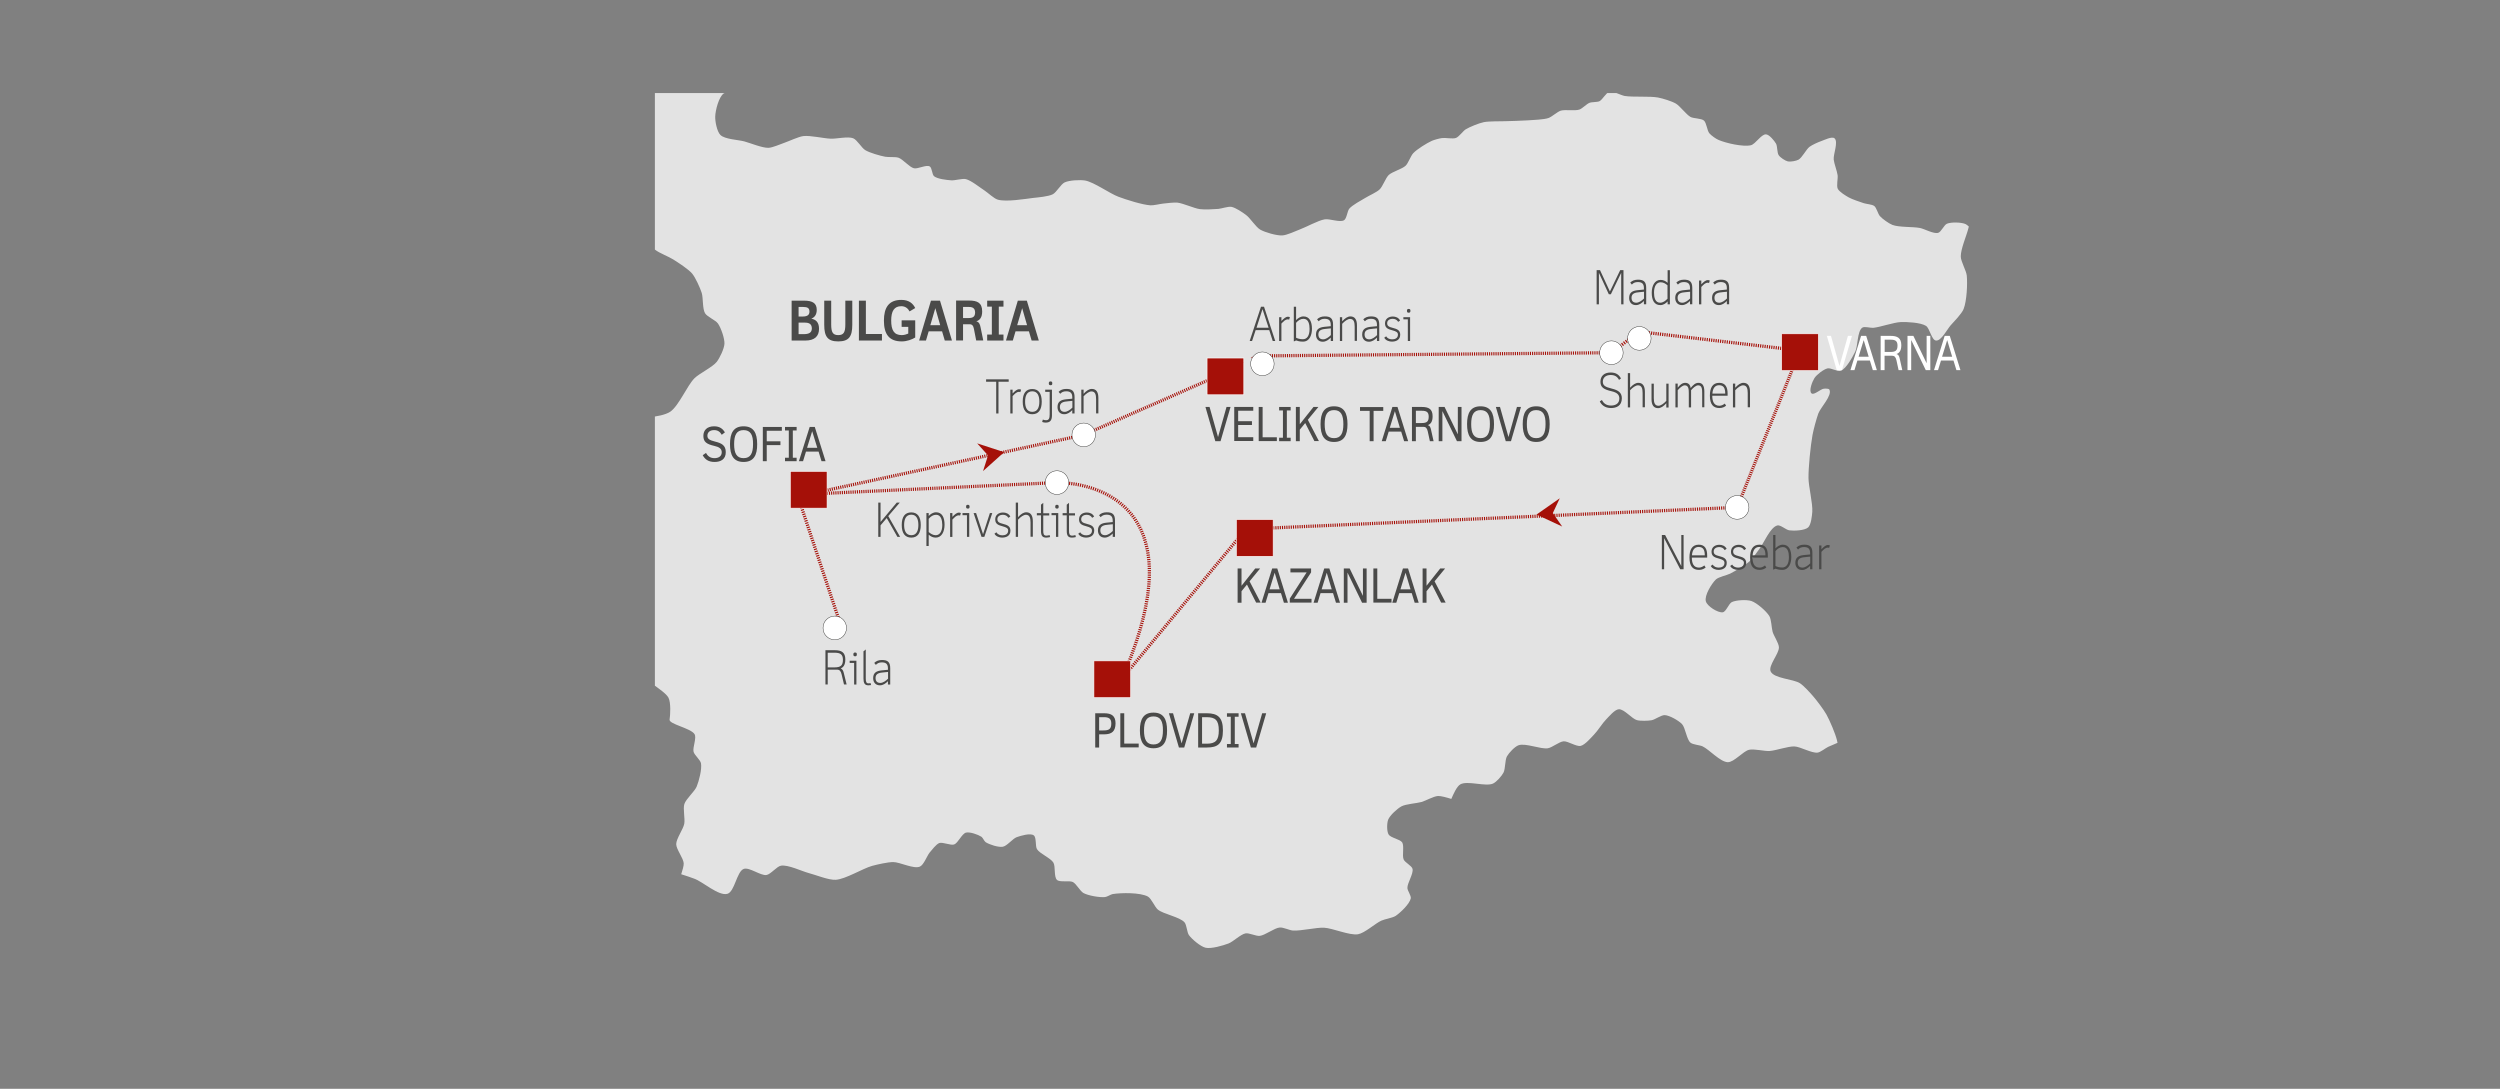 <?xml version="1.0" encoding="utf-8"?>
<!-- Generator: Adobe Illustrator 25.4.1, SVG Export Plug-In . SVG Version: 6.00 Build 0)  -->
<svg version="1.1" id="Livello_1" xmlns="http://www.w3.org/2000/svg" xmlns:xlink="http://www.w3.org/1999/xlink" x="0px" y="0px"
	 viewBox="0 0 2300 1001.7" style="enable-background:new 0 0 2300 1001.7;" xml:space="preserve">
<rect x="0" y="0" width="2300" height="1001.7" fill="#808080" stroke="none"/>
<style type="text/css">
	.st0{clip-path:url(#SVGID_00000178893328143859972420000010678952067076626819_);fill:#E3E3E3;}
	.st1{fill:#4A4A49;}
	.st2{fill:#A51008;}
	.st3{fill:#FFFFFF;}
	
		.st4{clip-path:url(#SVGID_00000157268456996277707500000012829404661439071658_);fill:none;stroke:#A51008;stroke-width:3;stroke-dasharray:0.991,0.991;}
	
		.st5{clip-path:url(#SVGID_00000157268456996277707500000012829404661439071658_);fill:none;stroke:#A51008;stroke-width:3;stroke-dasharray:1.023,1.023;}
	
		.st6{clip-path:url(#SVGID_00000157268456996277707500000012829404661439071658_);fill:none;stroke:#A51008;stroke-width:3;stroke-dasharray:1.036,1.036;}
	
		.st7{clip-path:url(#SVGID_00000157268456996277707500000012829404661439071658_);fill:none;stroke:#A51008;stroke-width:3;stroke-dasharray:1.011,1.011;}
	
		.st8{clip-path:url(#SVGID_00000157268456996277707500000012829404661439071658_);fill:none;stroke:#A51008;stroke-width:3;stroke-dasharray:0.98,0.98;}
	
		.st9{clip-path:url(#SVGID_00000157268456996277707500000012829404661439071658_);fill:none;stroke:#A51008;stroke-width:3;stroke-dasharray:1.031,1.031;}
	
		.st10{clip-path:url(#SVGID_00000157268456996277707500000012829404661439071658_);fill:none;stroke:#A51008;stroke-width:3;stroke-dasharray:1.116,1.116;}
	
		.st11{clip-path:url(#SVGID_00000157268456996277707500000012829404661439071658_);fill:none;stroke:#A51008;stroke-width:3;stroke-dasharray:0.989,0.989;}
	
		.st12{clip-path:url(#SVGID_00000157268456996277707500000012829404661439071658_);fill:none;stroke:#A51008;stroke-width:0.5;stroke-dasharray:1.074,1.074;}
	
		.st13{clip-path:url(#SVGID_00000157268456996277707500000012829404661439071658_);fill:none;stroke:#A51008;stroke-width:3;stroke-dasharray:0.987,0.987;}
	
		.st14{clip-path:url(#SVGID_00000157268456996277707500000012829404661439071658_);fill:none;stroke:#A51008;stroke-width:3;stroke-dasharray:0.997,0.997;}
	.st15{clip-path:url(#SVGID_00000157268456996277707500000012829404661439071658_);fill:none;stroke:#A51008;stroke-width:0.5;}
	.st16{fill:none;stroke:#A51008;stroke-width:3;stroke-dasharray:1.058,1.058;}
	.st17{clip-path:url(#SVGID_00000057856129976335454270000010117769441025477796_);fill:#FFFFFF;}
	.st18{clip-path:url(#SVGID_00000057856129976335454270000010117769441025477796_);fill:none;stroke:#1D1D1B;stroke-width:0.36;}
	.st19{fill:none;stroke:#FFFFFF;stroke-width:0.54;}
	.st20{clip-path:url(#SVGID_00000000932001405919775410000014522741792070489273_);fill:#FFFFFF;}
	.st21{clip-path:url(#SVGID_00000000932001405919775410000014522741792070489273_);fill:none;stroke:#1D1D1B;stroke-width:0.36;}
	.st22{clip-path:url(#SVGID_00000049181775691865588030000000663113383192479914_);fill:#FFFFFF;}
	.st23{clip-path:url(#SVGID_00000049181775691865588030000000663113383192479914_);fill:none;stroke:#1D1D1B;stroke-width:0.36;}
	.st24{clip-path:url(#SVGID_00000155848692441201547050000007762092383778223499_);fill:#FFFFFF;}
	.st25{clip-path:url(#SVGID_00000155848692441201547050000007762092383778223499_);fill:none;stroke:#1D1D1B;stroke-width:0.36;}
	.st26{clip-path:url(#SVGID_00000150079465655031236140000005137222934891378099_);fill:#FFFFFF;}
	.st27{clip-path:url(#SVGID_00000150079465655031236140000005137222934891378099_);fill:none;stroke:#1D1D1B;stroke-width:0.36;}
</style>
<g>
	<defs>
		<polygon id="SVGID_1_" points="602.5,85.6 602.5,809.1 1206.7,971 1623.9,971 1839.4,166.6 1537,85.6 		"/>
	</defs>
	<clipPath id="SVGID_00000038393169545541475570000014167110696964742320_">
		<use xlink:href="#SVGID_1_"  style="overflow:visible;"/>
	</clipPath>
	<path style="clip-path:url(#SVGID_00000038393169545541475570000014167110696964742320_);fill:#E3E3E3;" d="M534,526.4
		c1.8-5.3,4.7-11.7,8-13.8c2.4-1.5,9,1.5,11.3-0.2c3.7-2.8,4.5-13.1,5.1-17.6c0.6-4.4,1.2-13.7-0.4-17.9c-1.5-4.1-10-9.4-11.2-13.7
		c-1.3-4.6,1.7-14.1,2.6-18.7c1.6-7.7,8.5-22.4,8.1-30.3c-0.2-3.5-5.3-9.7-4.9-13.2c0.4-2.7,4.7-6.8,6.4-9c2.2-2.8,5.8-9.4,9-11.1
		c3.3-1.8,11.4-1.8,15.2-1.5c3.9,0.3,11.4,4.1,15.3,4.1c4.7,0,14.2-2,18.1-4.7c7.9-5.4,15.6-24.1,22.3-30.8
		c4.5-4.5,16.5-10.1,20.5-15.1c2.8-3.6,6.9-12.2,7.1-16.7c0.2-4.9-3.2-14.6-6-18.6c-2.2-3.1-10-6.2-11.9-9.5
		c-2.4-4.1-1.6-14.1-3-18.6c-1.5-4.7-5.7-14-8.8-17.8c-3.5-4.1-12.8-10.1-17.4-13c-3.9-2.5-12.8-5.9-16.5-8.8
		c-6.8-5.3-21.1-17.3-23.2-25.6c-1.5-6.1,7.4-18.1,6.5-24.4c-0.5-3.9-6.3-10-8-13.6c-2.6-5.7-6.6-17.5-8.1-23.5
		c-1.7-6.7-5-20.4-4.7-27.4c0.3-6.4,5-18.6,6.6-24.7l7-26c1.1-4.2,3.6-12.5,4.5-16.7c1.2-5.5,2.3-16.8,3.4-22.3
		c1.3-6.4,4.2-19.1,6.7-25.1c2.2-5.1,8.3-14.6,11.5-19.1c0.4-0.5,0.9-1.2,1.5-1.9c2.9,3.5,6.8,7.3,9.4,9C619.6-9,629-9,631.8-6
		c4,4.3,2.6,17.7,5.7,22.6c3.4,5.4,14.2,13,19.7,16.3c4.3,2.7,14.5,5.2,18.6,8.2c2,1.4,4.6,5.8,6.6,7.1c3.6,2.2,13.6,1.2,16.4,4.4
		c2.1,2.4,2.4,9.5,1.8,12.6c-0.8,4.3-5.3,12.3-8.7,15.1c-2.9,2.4-10.5,4.4-14.2,5.2c-2.9,0.6-9.5-1.2-11.9,0.5
		c-4.6,3.3-7.6,15.5-7.8,21.1c-0.2,4.4,1.6,14,4.8,17.1c4.1,4,16.5,4.4,22,5.9c5.5,1.5,16.3,6,22.1,5.9c3.9-0.1,11.2-3.5,14.9-4.7
		c4.3-1.5,12.7-5.5,17.2-6.1c6.3-0.8,19,2.2,25.4,2.4c5.1,0.2,15.8-2.3,20.5-0.4c3.6,1.4,7.8,8.9,11.1,10.9
		c4.1,2.5,13.6,5.2,18.4,6.1c3,0.6,9.3-0.1,12.2,0.9c4.1,1.4,10,8.7,14.2,9.7c3.5,0.9,11.3-3.5,14.5-1.7c2.2,1.2,2.1,7.4,4,9
		c3.1,2.6,11.7,3.5,15.8,3.8c3.4,0.3,10.2-1.9,13.5-1.1c4.9,1.2,13,7.8,17.2,10.5c3.1,2,8.6,7.4,12.2,8.4c7.8,2.2,24.4-0.6,32.5-1.6
		c4.6-0.5,14.1-1.3,18.1-3.4c3.4-1.8,7.4-9.3,10.9-10.9c4.3-2,14.2-2.5,18.9-1.7c8.3,1.6,22.5,11.9,30.5,14.9
		c7.2,2.7,21.9,7.4,29.5,7.9c2.9,0.2,8.7-1.3,11.7-1.6c3.2-0.3,9.8-1.2,13-0.9c5.4,0.6,15.5,5.3,20.8,6c4.2,0.6,12.7,0.1,16.9-0.2
		c3.1-0.3,9.1-2.4,12.1-1.9c3.8,0.7,10.5,5.2,13.6,7.6c3.7,2.8,8.9,11,12.8,13.3c4.5,2.6,15,5.6,20.2,5.4c4.3-0.1,12.3-4,16.3-5.5
		c5.8-2.1,16.8-8.3,22.9-9.3c4.4-0.8,14,3.1,17.8,0.8c2.5-1.5,3-8.4,4.8-10.6c2.9-3.4,10.9-7.6,14.7-9.9c3.3-2.1,10.6-5.2,13.3-7.9
		c2.8-2.7,5.5-10.5,8.3-13.2c3.2-3,12.3-5.5,15.5-8.5c2.5-2.3,4.7-9.1,7.1-11.6c3.5-3.7,12.4-9.2,17-11.3c2.2-1,7.1-2.3,9.5-2.6
		c3.2-0.4,9.9,1,12.8-0.1c2.8-1.1,6.4-6.3,8.9-7.9c3.8-2.3,12.2-5.7,16.6-6.6c4.8-1,14.9-0.7,19.9-0.9c5.3-0.2,15.8-0.4,21-0.8
		c4.7-0.4,14.2-0.6,18.6-2.1c3.2-1.1,8.2-5.8,11.4-6.8c4.1-1.2,13,0.4,17.1-1c2.7-0.9,6.7-5.2,9.3-6.2c2.2-0.9,7.1-0.5,9.2-1.5
		c2.8-1.4,6.1-7.9,9.1-8.6c3.6-0.9,10.6,3.2,14.2,3.8c7.5,1.2,23,0,30.5,1.4c4.3,0.8,12.8,3.4,16.5,5.6c3.9,2.3,9.5,10.1,13.5,12.3
		c2.8,1.5,9.9,1.2,12.3,3.3c2.4,2.1,2.9,9.1,4.9,11.6c1.7,2.1,6.2,5.3,8.7,6.3c6.9,2.9,22.3,6.5,29.6,4.8c4.2-1,9.6-10.3,13.9-10
		c3.1,0.2,7.6,5.8,9.2,8.5c1.4,2.4,0.9,8.4,2.5,10.7c1.4,2.1,5.9,5.1,8.4,5.7c2.4,0.5,7.6-0.4,9.8-1.6c3.4-1.9,7-9.4,10.1-11.8
		c2.4-1.8,7.9-4.3,10.8-5.3c2.9-1,9.8-4.5,12.2-2.6c3.8,3.2-1.2,14.7-0.7,19.6c0.4,3.7,3.1,10.7,3.6,14.4c0.4,3.1-1.2,9.6,0.1,12.4
		c1.4,2.9,7.3,6.4,10.1,8c3.2,1.8,10.3,4.1,13.8,5.3c2.4,0.8,7.7,1.1,9.7,2.6c2.1,1.6,3.4,7.3,5.2,9.3c2.3,2.6,8.2,6.8,11.5,8.1
		c5.9,2.3,18.9,1.6,25.2,2.8c4.3,0.8,12.7,5.7,16.9,4.5c2.8-0.8,5.4-7.3,8.1-8.4c3.9-1.6,13.1-1.4,17,0.3c0.9,0.4,1.9,1.2,3.1,2.3
		c-0.1,0.5-0.3,1.1-0.4,1.6c-1.6,6.6-7.2,19.3-7,26.1c0.1,4.5,5,12.8,5.5,17.3c0.8,7.7,0,23.7-2.9,30.9c-1.8,4.5-8.9,11.6-12.1,15.2
		c-3.1,3.6-8.5,14.3-13.3,13.8c-4.1-0.4-5.7-11.3-9.2-13.5c-4.9-3.1-17.2-3.7-23.1-3.5c-6.5,0.2-19,4.7-25.5,5.3
		c-2.5,0.2-8.1-1.6-10.1-0.1c-4.6,3.4-3.9,16.9-6.4,22c-2.5,4.9-8.1,15.6-13.3,17.6c-2.9,1.1-9.2-2.9-12.2-2.2
		c-3.7,0.9-10,5.8-12,8.9c-1.9,3-5.5,11.8-2.7,14.1c2.3,1.9,8.3-4,11.3-4.3c1.3-0.1,4.5-0.3,5.1,0.8c2.9,5.4-8.1,16.4-10.2,22.1
		c-1.7,4.8-4.4,14.7-5.3,19.7c-1.8,9.8-3.8,29.7-3.7,39.7c0.1,7.8,4,23.2,3.5,31c-0.3,3.7-1.1,11.8-3.8,14.3
		c-3.2,2.9-12.9,3.3-17.3,2.7c-3-0.3-8.2-5.3-11.1-4.5c-6.6,1.8-12.3,16.1-16.4,21.5c-2.2,2.8-6.2,8.9-8.9,11.3
		c-4,3.6-13.3,9.1-18,11.5c-3.2,1.6-10.6,3-13.2,5.4c-4,3.9-10.8,14.9-9.2,20.2c1.3,4.4,10.9,10.6,15.5,10c3.1-0.4,5.5-8,8.4-9.4
		c4-1.9,13.6-2.4,17.9-1c5.1,1.7,13.8,9.3,16.6,13.9c1.9,3.2,2,11,3,14.5c1.1,3.7,5.7,10.4,5.8,14.2c0.2,5.9-10,16.9-7.6,22.2
		c3,6.6,20.9,6.9,27,10.9c3.5,2.3,9.1,8.5,11.8,11.6c3.5,4,9.9,12.5,12.5,17.1c3.1,5.6,8.2,17.5,9.7,23.7c0.2,0.7,0.4,1.5,0.5,2.4
		c-2.7,1.2-6.8,2.9-8.6,3.7c-2.5,1.2-7.1,5-9.8,5.3c-5.5,0.6-15.8-5.5-21.3-5.7c-5.8-0.2-17,3.8-22.8,4.2
		c-4.7,0.3-14.3-2.2-18.9-1.1c-5.5,1.3-13.8,11.5-19.5,11.4c-6.9-0.1-17.1-11.7-23.3-14.6c-2.6-1.2-8.9-1.5-11.1-3.4
		c-3.6-3.1-4.6-13.7-7.8-17.1c-3.1-3.2-11.4-8-15.8-8.2c-3.2-0.2-8.9,4.1-12.1,4.7c-3.3,0.6-10.3,0.8-13.6-0.1
		c-4.6-1.3-11.7-10.3-16.6-10c-3.8,0.2-9.1,6.8-11.8,9.5c-3.1,3.1-7.8,10.6-10.9,13.7c-2.8,2.9-8.4,9.6-12.4,10.5
		c-3.9,0.9-11.7-4.5-15.7-4.2c-4,0.3-10.6,5.8-14.5,6.4c-6.7,1-20.5-5-26.9-2.8c-3.5,1.2-8.9,7-10.7,10.2c-1.9,3.3-1.4,11.6-3.2,15
		c-1.6,3.1-6.5,8.7-9.7,10.1c-6.8,3-23.5-3-30,0.7c-3.4,1.9-6.6,9.5-8.3,13.4c-4.4-1.4-9.6-2.8-12.2-2.7c-4,0.2-11.2,4.3-15.1,5.5
		c-4.6,1.3-14.5,1.8-18.7,4.1c-3.8,2.1-10.5,8.2-12.1,12.2c-1.2,3.1-1.4,10.6,0.4,13.6c1.8,3.1,10.5,4.3,12.5,7.3
		c2.1,3.4-0.3,12.2,1.4,15.8c1.2,2.7,7.4,5.7,8.1,8.5c1.1,4.5-4.9,13.1-4.7,17.7c0.1,2.5,3.6,7.1,3.1,9.5
		c-1.1,5.2-9.5,13.1-13.9,16.1c-2.9,1.9-10,2.9-13.2,4.4c-5.7,2.6-15.2,11.4-21.4,12.5c-7.8,1.3-23.3-5.6-31.2-6
		c-7.2-0.4-21.5,3.1-28.7,2.6c-3.1-0.2-9-3.1-12.1-2.8c-5,0.4-13.5,7.2-18.5,7.7c-3.3,0.4-9.8-2.9-13-2.3
		c-4.5,0.8-11.4,7.7-15.7,9.3c-5,1.9-15.9,5.1-21.1,3.9c-4.7-1.1-12.5-7.8-15.3-11.6c-1.8-2.5-2-9.4-4.1-11.8
		c-4.5-5-19.2-7.4-24.5-11.7c-2.9-2.4-5.9-10.2-9.2-12c-7.1-3.8-24.3-3.5-32.2-2.3c-1.9,0.3-5.2,2.6-7.2,2.8
		c-5,0.5-15.4-1.3-19.8-3.7c-3.1-1.7-6.6-8.5-9.7-10.1c-3.3-1.7-12,0.5-14.7-2c-3-2.8-1.2-12.5-3.3-15.9
		c-2.5-4.2-12.5-8.2-15.1-12.4c-1.7-2.8-0.3-10.8-3-12.7c-3.2-2.3-12,0.4-15.7,1.7c-3.7,1.4-8.9,8.2-12.8,8.8
		c-4,0.7-12.3-2-15.7-4.2c-1.3-0.9-2.6-4.1-3.9-5c-3.1-2-10.7-4.7-14.2-3.8c-3.8,1-7.3,9.6-10.9,10.9c-3.2,1.1-10.4-2.4-13.7-1.3
		c-2.9,1.1-6.8,6.4-8.8,8.7c-2.5,3-5.4,11.5-9.1,13c-5.7,2.4-18.3-4.2-24.5-4.2c-4.9,0-14.6,2.2-19.4,3.5
		c-8.6,2.4-24.5,12.3-33.5,12.8c-6.4,0.4-18.6-4.6-24.8-6.2c-6.4-1.7-18.9-7.8-25.4-6.8c-4,0.6-9.5,8-13.5,8.6
		c-5.3,0.8-15.9-7.5-20.9-5.6c-6.4,2.4-8.3,21-15,22.9c-8.1,2.3-22.7-11.3-30.7-14c-2.9-1-7.3-2.7-11.8-4c1.1-3.4,2.5-8,2.3-10.1
		c-0.3-4.7-6.9-12.9-6.9-17.6c0-5,6.5-13.8,7.4-18.7c0.9-4.5-1.3-13.9,0.1-18.2c1.5-4.7,9.4-11.5,11.3-16c2.1-5,5-16.1,4-21.5
		c-0.6-3.1-6-7.5-6.8-10.5c-1.1-4,3.1-13,0.8-16.4c-3.6-5.5-23.6-9.1-22.9-13.3c0.7-4.2,1.3-15.6-1-20.1c-2-3.8-9.5-8.8-13-11.4
		c-5.9-4.5-20.2-10.5-24.9-16.2c-2.9-3.5-4.7-13-7.1-16.9c-3.1-5-11.3-13.5-15.2-17.9c-5.7-6.4-20.2-17.3-23.3-25.2
		c-2-5.4-0.9-17.3,0.5-22.8C532.8,530.3,533.3,528.4,534,526.4"/>
</g>
<g>
	<path class="st1" d="M1015.7,675.6h-4.5v12.1h-3.6v-31.5h8.3c6.7,0,10.4,2.4,10.4,9.3C1026.2,672.7,1023.1,675.6,1015.7,675.6z
		 M1015.7,659.8h-4.5V672h3.9c4.9,0,7.3-1,7.3-6.4C1022.4,661,1019.9,659.8,1015.7,659.8z"/>
	<path class="st1" d="M1030.7,687.7v-31.5h3.6v27.9h13.3v3.5H1030.7z"/>
	<path class="st1" d="M1061.2,688.4c-9.3,0-12.5-6.2-12.5-16.4c0-10.2,3.2-16.4,12.5-16.4s12.5,6.2,12.5,16.4
		C1073.8,682.2,1070.5,688.4,1061.2,688.4z M1061.2,659.1c-6.5,0-8.7,4.6-8.7,12.9c0,8.3,2.2,12.9,8.7,12.9c6.5,0,8.7-4.6,8.7-12.9
		C1070,663.6,1067.7,659.1,1061.2,659.1z"/>
	<path class="st1" d="M1089.5,687.7h-4.9l-9.2-31.5h3.8l7.9,27.7l7.9-27.7h3.7L1089.5,687.7z"/>
	<path class="st1" d="M1110.4,687.7h-8.1v-31.5h8c10.1,0,14.8,3.9,14.8,15.8C1125.1,684.4,1120.2,687.7,1110.4,687.7z M1110.2,659.8
		h-4.3v24.4h4.3c8.1,0,11.1-3.1,11.1-12.2C1121.3,662.6,1118.1,659.8,1110.2,659.8z"/>
	<path class="st1" d="M1128.8,687.7v-3.2h3.5v-25.1h-3.5v-3.2h10.7v3.2h-3.5v25.1h3.5v3.2H1128.8z"/>
	<path class="st1" d="M1155.7,687.7h-4.9l-9.2-31.5h3.8l7.9,27.7l7.9-27.7h3.7L1155.7,687.7z"/>
</g>
<g>
	<path class="st1" d="M1155.7,554.5l-8.5-16.7l-5,6.1v10.6h-3.6V523h3.6v15.9l12.6-15.9h4.5l-9.7,11.8l10.2,19.6H1155.7z"/>
	<path class="st1" d="M1181.2,554.5l-2.7-8.8H1167l-2.7,8.8h-3.7l9.8-31.5h4.7l9.8,31.5H1181.2z M1172.7,526.9l-4.7,15.3h9.3
		L1172.7,526.9z"/>
	<path class="st1" d="M1186.6,554.5v-3.8l15.5-24.1h-14.9V523h19v3.6l-15.7,24.3h16.1v3.5H1186.6z"/>
	<path class="st1" d="M1229.1,554.5l-2.7-8.8h-11.5l-2.7,8.8h-3.7l9.8-31.5h4.7l9.8,31.5H1229.1z M1220.6,526.9l-4.7,15.3h9.3
		L1220.6,526.9z"/>
	<path class="st1" d="M1253.1,554.5l-13.4-27.7v27.7h-3.4V523h5.4l12.2,25.2V523h3.4v31.5H1253.1z"/>
	<path class="st1" d="M1263.5,554.5V523h3.6v27.9h13.1v3.5H1263.5z"/>
	<path class="st1" d="M1301.5,554.5l-2.7-8.8h-11.5l-2.7,8.8h-3.7l9.8-31.5h4.7l9.8,31.5H1301.5z M1293.1,526.9l-4.7,15.3h9.3
		L1293.1,526.9z"/>
	<path class="st1" d="M1325.9,554.5l-8.5-16.7l-5,6.1v10.6h-3.6V523h3.6v15.9l12.6-15.9h4.5l-9.7,11.8l10.2,19.6H1325.9z"/>
</g>
<g>
	<path class="st1" d="M776.5,629.8l-2.2-9.3c-0.7-2.9-1.7-4.4-4.1-4.4h-8.7v13.6h-2.1v-31.5h8.9c5.7,0,9.4,1.9,9.4,8.5
		c0,5.1-1.9,7.2-4.2,8.3c1.6,0.6,2.3,2.1,2.8,4.2l2.6,10.5H776.5z M767.8,600.5h-6.3V614h6.2c5.9,0,7.8-1.9,7.8-7.1
		C775.4,602.1,773.2,600.5,767.8,600.5z"/>
	<path class="st1" d="M785.8,629.8v-19.9h-4.1v-2h6.2v21.9H785.8z M786.7,603.8c-1.4,0-1.6-0.8-1.6-1.7c0-1.1,0.3-1.8,1.6-1.8
		c1.4,0,1.6,0.8,1.6,1.8C788.2,603.4,787.8,603.8,786.7,603.8z"/>
	<path class="st1" d="M798.8,630.5c-3.3,0-4.4-2.2-4.4-6.1v-25.2l2.1-1.7v26.6c0,3.1,0.5,4.6,2.5,4.6c0.6,0,1.4-0.1,1.9-0.3l0.5,1.9
		C801,630.2,799.9,630.5,798.8,630.5z"/>
	<path class="st1" d="M816.9,629.8v-3.1c-2.1,2.1-4.4,3.8-7.4,3.8c-4,0-6.2-2.8-6.2-6.6c0-5.3,3.5-6.6,7.5-7.1
		c2.4-0.3,3.3-0.3,6.1-0.6v-1.3c0-4.2-2.1-5.5-5.6-5.5c-2.7,0-4.2,0.9-5.5,2.3l-1.5-1.8c1.7-1.7,3.9-2.7,7.1-2.7
		c5.1,0,7.6,1.7,7.6,7.6v15H816.9z M816.9,618.2c-1.4,0.2-2,0.2-4,0.4c-3.9,0.3-7.4,1-7.4,5.1c0,3.1,1.6,4.6,4.4,4.6
		c2.4,0,5.1-1.9,7.1-3.9V618.2z"/>
</g>
<g>
	<path class="st2" d="M1437.2,484.4l-23.6-11l21.4-15l-6.4,13.6L1437.2,484.4z"/>
</g>
<g>
	<path class="st1" d="M657.4,425c-6,0-9-2.7-10.9-6.2l3-2.1c1.5,2.7,3.7,4.8,7.9,4.8c3,0,6.6-1.3,6.6-5.4c0-3.3-2.4-4.9-6.9-5.9
		c-7.1-1.6-10-3.7-10-9.2c0-5.2,3.4-8.8,9.9-8.8c5.1,0,8,2.3,9.9,5.6l-2.9,2.2c-1.5-2.7-3.6-4.3-7-4.3c-4,0-6.2,2.1-6.2,5.2
		c0,2.9,2,4.1,7.2,5.4c5.8,1.4,9.7,3.4,9.7,9.6C667.8,422.5,663.1,425,657.4,425z"/>
	<path class="st1" d="M684.1,425c-9.3,0-12.5-6.2-12.5-16.4c0-10.2,3.2-16.4,12.5-16.4s12.5,6.2,12.5,16.4
		C696.7,418.8,693.4,425,684.1,425z M684.1,395.7c-6.5,0-8.7,4.6-8.7,12.9c0,8.3,2.2,12.9,8.7,12.9c6.5,0,8.7-4.6,8.7-12.9
		C692.9,400.3,690.6,395.7,684.1,395.7z"/>
	<path class="st1" d="M705.4,396.4v9.6H718v3.5h-12.6v14.8h-3.6v-31.5h17.5v3.5H705.4z"/>
	<path class="st1" d="M722.2,424.3v-3.2h3.5V396h-3.5v-3.2h10.7v3.2h-3.5v25.1h3.5v3.2H722.2z"/>
	<path class="st1" d="M755.8,424.3l-2.7-8.8h-11.6l-2.7,8.8H735l9.9-31.5h4.7l9.9,31.5H755.8z M747.2,396.7l-4.7,15.3h9.4
		L747.2,396.7z"/>
</g>
<g>
	<path class="st1" d="M740.9,313.3h-12.6v-36.7h11.5c8,0,11.6,2.5,11.6,8.5c0,4.7-2.3,7-5,8.1c4.5,0.8,7.1,3.6,7.1,9.3
		C753.5,309.4,749.4,313.3,740.9,313.3z M738.9,282.4h-4.2v8.8h3.8c4.8,0,6.2-1.9,6.2-4.5C744.7,283.4,742.9,282.4,738.9,282.4z
		 M740.2,296.8h-5.5v10.6h4.8c4.3,0,7.4-1.1,7.4-5.3C746.8,298.1,744.5,296.8,740.2,296.8z"/>
	<path class="st1" d="M771.2,314.1c-9.6,0-12.9-4.3-12.9-15.2v-22.3h6.4v21.8c0,7.3,1.5,9.9,6.5,9.9c5.1,0,6.5-2.8,6.5-9.8v-21.9
		h6.4v22.3C784.1,309.7,780.9,314.1,771.2,314.1z"/>
	<path class="st1" d="M790.2,313.3v-36.7h6.4v30.7h14.8v6H790.2z"/>
	<path class="st1" d="M836.8,286.5c-1.3-2.5-3.7-4.8-7.6-4.8c-6.5,0-9.3,4.4-9.3,13.2c0,8.7,2.5,13.4,9.7,13.4c2.2,0,4.4-0.7,6-1.4
		v-6.2h-6.1v-6H842v15.8c-2.9,1.8-7.6,3.6-12.4,3.6c-11.8,0-16.4-6.9-16.4-19.1c0-11.9,4.4-19.1,16-19.1c7.3,0,10.8,3.5,12.8,7.5
		L836.8,286.5z"/>
	<path class="st1" d="M869.2,313.3l-2.5-8.5h-12.3l-2.5,8.5h-6.3l10.9-36.7h8.3l11,36.7H869.2z M860.5,283.5l-4.6,15.7h9.1
		L860.5,283.5z"/>
	<path class="st1" d="M898.1,313.3l-2.1-10.8c-0.6-2.9-1.6-4.2-4.1-4.2H886v14.9h-6.4v-36.7h11.9c7.6,0,12.1,2,12.1,10
		c0,5.4-2.1,8.1-5.4,9.1c2.5,0.6,3.4,2.6,4,5.9l2.4,11.7H898.1z M891.4,282.4H886v10.2h5c4.2,0,6.1-1.3,6.1-5.2
		C897,283.9,895.3,282.4,891.4,282.4z"/>
	<path class="st1" d="M908.2,313.3v-5.5h4.3v-25.7h-4.3v-5.5h15v5.5h-4.3v25.7h4.3v5.5H908.2z"/>
	<path class="st1" d="M949.1,313.3l-2.5-8.5h-12.3l-2.5,8.5h-6.3l10.9-36.7h8.3l11,36.7H949.1z M940.4,283.5l-4.6,15.7h9.1
		L940.4,283.5z"/>
</g>
<g>
	<path class="st1" d="M1491.5,280v-29l-9.5,19.7h-1.9L1471,251v29h-2.1v-31.5h3.1l9.1,19.7l9.5-19.7h3V280H1491.5z"/>
	<path class="st1" d="M1512.4,280v-3.1c-2.1,2.1-4.4,3.8-7.4,3.8c-4,0-6.2-2.8-6.2-6.6c0-5.3,3.5-6.6,7.5-7.1
		c2.4-0.3,3.3-0.3,6.1-0.6V265c0-4.2-2.1-5.5-5.6-5.5c-2.7,0-4.2,0.9-5.5,2.3l-1.5-1.8c1.7-1.7,3.9-2.7,7.1-2.7
		c5.1,0,7.6,1.7,7.6,7.6v15H1512.4z M1512.4,268.4c-1.4,0.2-2,0.2-4,0.4c-3.9,0.3-7.4,1-7.4,5.1c0,3.1,1.6,4.6,4.4,4.6
		c2.4,0,5.1-1.9,7.1-3.9V268.4z"/>
	<path class="st1" d="M1534.2,280v-2.7c-1.5,1.7-3.8,3.4-6.7,3.4c-5.8,0-7.9-4.9-7.9-11.4c0-6.5,2.8-11.8,8.1-11.8
		c2.5,0,4.5,0.9,6.5,2.7v-11.6h2.1V280H1534.2z M1534.2,262.6c-1.7-1.5-3.7-2.9-6.4-2.9c-3.7,0-6.1,3.4-6.1,9.5
		c0,4.2,0.9,9.3,5.6,9.3c2.8,0,5-1.8,6.8-3.7V262.6z"/>
	<path class="st1" d="M1554.8,280v-3.1c-2.1,2.1-4.4,3.8-7.4,3.8c-4,0-6.2-2.8-6.2-6.6c0-5.3,3.5-6.6,7.5-7.1
		c2.4-0.3,3.3-0.3,6.1-0.6V265c0-4.2-2.1-5.5-5.6-5.5c-2.7,0-4.2,0.9-5.5,2.3l-1.5-1.8c1.7-1.7,3.9-2.7,7.1-2.7
		c5.1,0,7.6,1.7,7.6,7.6v15H1554.8z M1554.8,268.4c-1.4,0.2-2,0.2-4,0.4c-3.9,0.3-7.4,1-7.4,5.1c0,3.1,1.6,4.6,4.4,4.6
		c2.4,0,5.1-1.9,7.1-3.9V268.4z"/>
	<path class="st1" d="M1572.3,260.4c-0.3-0.2-0.9-0.3-1.1-0.3c-2.5,0-4,1.9-6,3.9v16h-2.1v-21.9h2.1v3.5c2.2-2.3,4-3.9,6-3.9
		c0.8,0,1.2,0.1,1.8,0.4L1572.3,260.4z"/>
	<path class="st1" d="M1588.7,280v-3.1c-2.1,2.1-4.4,3.8-7.4,3.8c-4,0-6.2-2.8-6.2-6.6c0-5.3,3.5-6.6,7.5-7.1
		c2.4-0.3,3.3-0.3,6.1-0.6V265c0-4.2-2.1-5.5-5.6-5.5c-2.7,0-4.2,0.9-5.5,2.3l-1.5-1.8c1.7-1.7,3.9-2.7,7.1-2.7
		c5.1,0,7.6,1.7,7.6,7.6v15H1588.7z M1588.7,268.4c-1.4,0.2-2,0.2-4,0.4c-3.9,0.3-7.4,1-7.4,5.1c0,3.1,1.6,4.6,4.4,4.6
		c2.4,0,5.1-1.9,7.1-3.9V268.4z"/>
</g>
<g>
	<path class="st1" d="M1545.8,523.7l-14.8-28.6v28.6h-2.1v-31.5h3l14.9,28.6v-28.6h2.1v31.5H1545.8z"/>
	<path class="st1" d="M1556.5,513c0,4.8,1.3,9.2,6.6,9.2c1.8,0,3.5-0.9,4.9-2l1.2,1.9c-1.2,1-3.1,2.2-6.1,2.2
		c-5.6,0-8.8-3.2-8.8-11.4c0-7,2.3-11.8,8.6-11.8c5.6,0,7.7,3.9,7.7,9.9v2H1556.5z M1562.7,503.2c-3.7,0-5.8,2.9-6.1,7.7h11.8
		C1568.4,506.1,1567.1,503.2,1562.7,503.2z"/>
	<path class="st1" d="M1580.9,524.3c-2.3,0-5.7-1-7-3.6l1.8-1.3c1.2,2.1,3.4,2.8,5.5,2.8c2.2,0,5.3-0.8,5.3-4.3c0-2.3-1.6-3-5.1-4
		c-3.2-0.9-6.8-1.7-6.8-6.3c0-4.5,3.6-6.4,7.2-6.4c2.6,0,5.3,1,6.7,3.7l-1.8,1.2c-1.1-2-3-2.8-5.2-2.8c-1.9,0-4.9,1-4.9,4
		c0,2.6,1.4,3.4,5.3,4.4c3.4,0.9,6.7,1.9,6.7,6.2C1588.6,522.9,1584.5,524.3,1580.9,524.3z"/>
	<path class="st1" d="M1598.8,524.3c-2.3,0-5.7-1-7-3.6l1.8-1.3c1.2,2.1,3.4,2.8,5.5,2.8c2.2,0,5.3-0.8,5.3-4.3c0-2.3-1.6-3-5.1-4
		c-3.2-0.9-6.8-1.7-6.8-6.3c0-4.5,3.6-6.4,7.2-6.4c2.6,0,5.3,1,6.7,3.7l-1.8,1.2c-1.1-2-3-2.8-5.2-2.8c-1.9,0-4.9,1-4.9,4
		c0,2.6,1.4,3.4,5.3,4.4c3.4,0.9,6.7,1.9,6.7,6.2C1606.5,522.9,1602.5,524.3,1598.8,524.3z"/>
	<path class="st1" d="M1612.3,513c0,4.8,1.3,9.2,6.6,9.2c1.8,0,3.5-0.9,4.9-2l1.2,1.9c-1.2,1-3.1,2.2-6.1,2.2
		c-5.6,0-8.8-3.2-8.8-11.4c0-7,2.3-11.8,8.6-11.8c5.6,0,7.7,3.9,7.7,9.9v2H1612.3z M1618.5,503.2c-3.7,0-5.8,2.9-6.1,7.7h11.8
		C1624.2,506.1,1622.9,503.2,1618.5,503.2z"/>
	<path class="st1" d="M1639.7,524.3c-3,0-5-0.6-6.3-1.1l-1.7,0.8h-0.4v-31.8h2.1v12.3c1.6-1.7,4-3.4,6.8-3.4c5.6,0,7.8,4.9,7.8,11.4
		C1648,517.7,1646.1,524.3,1639.7,524.3z M1640.2,503.3c-2.7,0-4.9,1.5-6.8,3.7v13.7c1.2,0.6,3.4,1.4,6.2,1.4c4,0,6.2-3.4,6.2-9.5
		C1645.8,508.5,1644.9,503.3,1640.2,503.3z"/>
	<path class="st1" d="M1665.3,523.7v-3.1c-2.1,2.1-4.4,3.8-7.4,3.8c-4,0-6.2-2.8-6.2-6.6c0-5.3,3.5-6.6,7.5-7.1
		c2.4-0.3,3.3-0.3,6.1-0.6v-1.3c0-4.2-2.1-5.5-5.6-5.5c-2.7,0-4.2,0.9-5.5,2.3l-1.5-1.8c1.7-1.7,3.9-2.7,7.1-2.7
		c5.1,0,7.6,1.7,7.6,7.6v15H1665.3z M1665.3,512.1c-1.4,0.2-2,0.2-4,0.4c-3.9,0.3-7.4,1-7.4,5.1c0,3.1,1.6,4.6,4.4,4.6
		c2.4,0,5.1-1.9,7.1-3.9V512.1z"/>
	<path class="st1" d="M1682.8,504.1c-0.3-0.2-0.9-0.3-1.1-0.3c-2.5,0-4,1.9-6,3.9v16h-2.1v-21.9h2.1v3.5c2.2-2.3,4-3.9,6-3.9
		c0.8,0,1.2,0.1,1.8,0.4L1682.8,504.1z"/>
</g>
<g>
	<path class="st3" d="M1694.6,340.5h-4.8l-9.1-31.5h3.8l7.8,27.7l7.8-27.7h3.7L1694.6,340.5z"/>
	<path class="st3" d="M1723,340.5l-2.7-8.8h-11.5l-2.7,8.8h-3.7l9.8-31.5h4.7l9.8,31.5H1723z M1714.6,312.9l-4.7,15.3h9.3
		L1714.6,312.9z"/>
	<path class="st3" d="M1746.7,340.5l-2-9.2c-0.6-2.7-1.8-4-3.8-4h-7.1v13.2h-3.6V309h9.1c6.3,0,9.9,1.9,9.9,8.6
		c0,4.9-1.7,7.1-4.4,8.1c1.8,0.6,2.4,1.7,3,4.5l2.3,10.3H1746.7z M1739.4,312.5h-5.5v11.3h5.3c4.9,0,6.5-1.5,6.5-5.9
		C1745.7,313.8,1743.8,312.5,1739.4,312.5z"/>
	<path class="st3" d="M1771.7,340.5l-13.4-27.7v27.7h-3.4V309h5.4l12.2,25.2V309h3.4v31.5H1771.7z"/>
	<path class="st3" d="M1799.9,340.5l-2.7-8.8h-11.5l-2.7,8.8h-3.7l9.8-31.5h4.7l9.8,31.5H1799.9z M1791.4,312.9l-4.7,15.3h9.3
		L1791.4,312.9z"/>
</g>
<g>
	<path class="st1" d="M1482.2,375.4c-6,0-9-3.2-10.4-6.1l1.9-1.3c1.5,2.8,3.8,5.1,8.5,5.1c3.6,0,7.6-1.5,7.6-6.5
		c0-3.6-2.3-5.5-7-6.6c-7.3-1.7-10.4-3.6-10.4-8.8c0-5,3.2-8.5,9.4-8.5c5.2,0,7.8,2.3,9.5,5.5l-1.8,1.3c-1.6-3-3.9-4.5-7.7-4.5
		c-4.4,0-7.2,2.4-7.2,6.1c0,3.4,1.9,4.9,8.2,6.4c5.7,1.4,9.3,3.5,9.3,8.9C1492.1,373.5,1486.9,375.4,1482.2,375.4z"/>
	<path class="st1" d="M1511.2,374.8v-13.2c0-4.3-0.9-7.1-4.3-7.1c-2,0-4.8,1.9-7.2,4.5v15.8h-2.1v-31.5h2.1v13.4
		c2.6-2.9,5.1-4.5,7.6-4.5c4.2,0,6,3.2,6,8.2v14.3H1511.2z"/>
	<path class="st1" d="M1533,374.8V371c-2.6,2.9-5.1,4.5-7.6,4.5c-4.2,0-6-3.2-6-8.2v-14.3h2.1v13.2c0,4.3,0.9,7.1,4.3,7.1
		c2,0,4.8-1.9,7.2-4.5v-15.8h2.1v21.9H1533z"/>
	<path class="st1" d="M1566,374.8v-13.1c0-3.7-0.2-7.2-3.7-7.2c-1.9,0-4.5,2.1-6.5,4.5l0,1.3v14.5h-2.1v-13.1c0-3.6-0.2-7.2-3.7-7.2
		c-2.1,0-4.7,2.4-6.5,4.5v15.8h-2.1v-21.9h2.1v3.8c1.8-2.5,4.2-4.5,6.9-4.5c2.8,0,4.6,1.6,5,4.8c2.3-2.9,4.4-4.8,7.2-4.8
		c3.7,0,5.4,2.7,5.4,8v14.5H1566z"/>
	<path class="st1" d="M1575.3,364.1c0,4.8,1.3,9.2,6.6,9.2c1.8,0,3.5-0.9,4.9-2l1.2,1.9c-1.2,1-3.1,2.2-6.1,2.2
		c-5.6,0-8.8-3.2-8.8-11.4c0-7,2.3-11.8,8.6-11.8c5.6,0,7.7,3.9,7.7,9.9v2H1575.3z M1581.5,354.4c-3.7,0-5.8,2.9-6.1,7.7h11.8
		C1587.2,357.3,1585.9,354.4,1581.5,354.4z"/>
	<path class="st1" d="M1607.9,374.8v-13.2c0-4.3-0.9-7.1-4.3-7.1c-2,0-4.8,1.9-7.2,4.5v15.8h-2.1v-21.9h2.1v3.8
		c2.6-2.9,5.1-4.5,7.6-4.5c4.2,0,6,3.2,6,8.2v14.3H1607.9z"/>
</g>
<g>
	<path class="st1" d="M1170.9,313.7l-3.2-10h-12.5l-3.3,10h-2.2l10.4-31.5h2.8l10.3,31.5H1170.9z M1161.5,284.4l-5.5,17.1h11.1
		L1161.5,284.4z"/>
	<path class="st1" d="M1186,294.1c-0.3-0.2-0.9-0.3-1.1-0.3c-2.5,0-4,1.9-6,3.9v16h-2.1v-21.9h2.1v3.5c2.2-2.3,4-3.9,6-3.9
		c0.8,0,1.2,0.1,1.8,0.4L1186,294.1z"/>
	<path class="st1" d="M1198.7,314.3c-3,0-5-0.6-6.3-1.1l-1.7,0.8h-0.4v-31.8h2.1v12.3c1.6-1.7,4-3.4,6.8-3.4c5.6,0,7.8,4.9,7.8,11.4
		C1207,307.7,1205.1,314.3,1198.7,314.3z M1199.2,293.3c-2.7,0-4.9,1.5-6.8,3.7v13.7c1.2,0.6,3.4,1.4,6.2,1.4c4,0,6.2-3.4,6.2-9.5
		C1204.8,298.5,1203.9,293.3,1199.2,293.3z"/>
	<path class="st1" d="M1224.3,313.7v-3.1c-2.1,2.1-4.4,3.8-7.4,3.8c-4,0-6.2-2.8-6.2-6.6c0-5.3,3.5-6.6,7.5-7.1
		c2.4-0.3,3.3-0.3,6.1-0.6v-1.3c0-4.2-2.1-5.5-5.6-5.5c-2.7,0-4.2,0.9-5.5,2.3l-1.5-1.8c1.7-1.7,3.9-2.7,7.1-2.7
		c5.1,0,7.6,1.7,7.6,7.6v15H1224.3z M1224.3,302.1c-1.4,0.2-2,0.2-4,0.4c-3.9,0.3-7.4,1-7.4,5.1c0,3.1,1.6,4.6,4.4,4.6
		c2.4,0,5.1-1.9,7.1-3.9V302.1z"/>
	<path class="st1" d="M1246.3,313.7v-13.2c0-4.3-0.9-7.1-4.3-7.1c-2,0-4.8,1.9-7.2,4.5v15.8h-2.1v-21.9h2.1v3.8
		c2.6-2.9,5.1-4.5,7.6-4.5c4.2,0,6,3.2,6,8.2v14.3H1246.3z"/>
	<path class="st1" d="M1266.8,313.7v-3.1c-2.1,2.1-4.4,3.8-7.4,3.8c-4,0-6.2-2.8-6.2-6.6c0-5.3,3.5-6.6,7.5-7.1
		c2.4-0.3,3.3-0.3,6.1-0.6v-1.3c0-4.2-2.1-5.5-5.6-5.5c-2.7,0-4.2,0.9-5.5,2.3l-1.5-1.8c1.7-1.7,3.9-2.7,7.1-2.7
		c5.1,0,7.6,1.7,7.6,7.6v15H1266.8z M1266.8,302.1c-1.4,0.2-2,0.2-4,0.4c-3.9,0.3-7.4,1-7.4,5.1c0,3.1,1.6,4.6,4.4,4.6
		c2.4,0,5.1-1.9,7.1-3.9V302.1z"/>
	<path class="st1" d="M1280.5,314.3c-2.3,0-5.7-1-7-3.6l1.8-1.3c1.2,2.1,3.4,2.8,5.5,2.8c2.2,0,5.3-0.8,5.3-4.3c0-2.3-1.6-3-5.1-4
		c-3.2-0.9-6.8-1.7-6.8-6.3c0-4.5,3.6-6.4,7.2-6.4c2.6,0,5.3,1,6.7,3.7l-1.8,1.2c-1.1-2-3-2.8-5.2-2.8c-1.9,0-4.9,1-4.9,4
		c0,2.6,1.4,3.4,5.3,4.4c3.4,0.9,6.7,1.9,6.7,6.2C1288.2,312.9,1284.1,314.3,1280.5,314.3z"/>
	<path class="st1" d="M1295.2,313.7v-19.9h-4.1v-2h6.2v21.9H1295.2z M1296,287.7c-1.4,0-1.6-0.8-1.6-1.7c0-1.1,0.3-1.8,1.6-1.8
		c1.4,0,1.6,0.8,1.6,1.8C1297.6,287.2,1297.1,287.7,1296,287.7z"/>
</g>
<g>
	<path class="st1" d="M1122.9,405.9h-4.8l-9.1-31.5h3.8l7.8,27.7l7.8-27.7h3.7L1122.9,405.9z"/>
	<path class="st1" d="M1135.5,405.9v-31.5h17.5v3.5h-13.9v9.6h12.7v3.5h-12.7v11.2h13.9v3.5H1135.5z"/>
	<path class="st1" d="M1158,405.9v-31.5h3.6v27.9h13.1v3.5H1158z"/>
	<path class="st1" d="M1176.8,405.9v-3.2h3.5v-25.1h-3.5v-3.2h10.6v3.2h-3.5v25.1h3.5v3.2H1176.8z"/>
	<path class="st1" d="M1209.3,405.9l-8.5-16.7l-5,6.1v10.6h-3.6v-31.5h3.6v15.9l12.6-15.9h4.5l-9.7,11.8l10.2,19.6H1209.3z"/>
	<path class="st1" d="M1227.3,406.6c-9.2,0-12.4-6.2-12.4-16.4c0-10.2,3.2-16.4,12.4-16.4c9.2,0,12.4,6.2,12.4,16.4
		C1239.7,400.4,1236.5,406.6,1227.3,406.6z M1227.3,377.3c-6.4,0-8.6,4.6-8.6,12.9c0,8.3,2.2,12.9,8.6,12.9s8.6-4.6,8.6-12.9
		C1235.9,381.9,1233.7,377.3,1227.3,377.3z"/>
	<path class="st1" d="M1263.7,378v27.9h-3.6V378h-8.9v-3.5h21.4v3.5H1263.7z"/>
	<path class="st1" d="M1291.8,405.9l-2.7-8.8h-11.5l-2.7,8.8h-3.7l9.8-31.5h4.7l9.8,31.5H1291.8z M1283.3,378.3l-4.7,15.3h9.3
		L1283.3,378.3z"/>
	<path class="st1" d="M1315.5,405.9l-2-9.2c-0.6-2.7-1.8-4-3.8-4h-7.1v13.2h-3.6v-31.5h9.1c6.3,0,9.9,1.9,9.9,8.6
		c0,4.9-1.7,7.1-4.4,8.1c1.8,0.6,2.4,1.7,3,4.5l2.3,10.3H1315.5z M1308.1,377.9h-5.5v11.3h5.3c4.9,0,6.5-1.5,6.5-5.9
		C1314.4,379.2,1312.5,377.9,1308.1,377.9z"/>
	<path class="st1" d="M1340.4,405.9l-13.4-27.7v27.7h-3.4v-31.5h5.4l12.2,25.2v-25.2h3.4v31.5H1340.4z"/>
	<path class="st1" d="M1362.1,406.6c-9.2,0-12.4-6.2-12.4-16.4c0-10.2,3.2-16.4,12.4-16.4c9.2,0,12.4,6.2,12.4,16.4
		C1374.5,400.4,1371.4,406.6,1362.1,406.6z M1362.1,377.3c-6.4,0-8.6,4.6-8.6,12.9c0,8.3,2.2,12.9,8.6,12.9s8.6-4.6,8.6-12.9
		C1370.8,381.9,1368.6,377.3,1362.1,377.3z"/>
	<path class="st1" d="M1390.1,405.9h-4.8l-9.1-31.5h3.8l7.8,27.7l7.8-27.7h3.7L1390.1,405.9z"/>
	<path class="st1" d="M1413.3,406.6c-9.2,0-12.4-6.2-12.4-16.4c0-10.2,3.2-16.4,12.4-16.4c9.2,0,12.4,6.2,12.4,16.4
		C1425.7,400.4,1422.5,406.6,1413.3,406.6z M1413.3,377.3c-6.4,0-8.6,4.6-8.6,12.9c0,8.3,2.2,12.9,8.6,12.9s8.6-4.6,8.6-12.9
		C1422,381.9,1419.8,377.3,1413.3,377.3z"/>
</g>
<g>
	<path class="st1" d="M918.6,351.2v29.2h-2.1v-29.2h-9.3v-2.2h20.8v2.2H918.6z"/>
	<path class="st1" d="M938.7,360.8c-0.3-0.2-0.9-0.3-1.1-0.3c-2.5,0-4,1.9-6,3.9v16h-2.1v-21.9h2.1v3.5c2.2-2.3,4-3.9,6-3.9
		c0.8,0,1.2,0.1,1.8,0.4L938.7,360.8z"/>
	<path class="st1" d="M949.7,381.1c-5.7,0-8.8-3.9-8.8-11.6c0-7.7,3-11.6,8.8-11.6c5.7,0,8.7,4,8.7,11.6
		C958.4,377.1,955.4,381.1,949.7,381.1z M949.7,360c-5.2,0-6.6,4.6-6.6,9.5c0,4.8,1.4,9.4,6.6,9.4c5.1,0,6.5-4.6,6.5-9.4
		C956.2,364.6,954.8,360,949.7,360z"/>
	<path class="st1" d="M961.9,388.8c-0.9,0-2.3-0.2-3.1-0.6l0.6-2.2c0.9,0.4,1.9,0.6,3,0.6c2.6,0,3.3-1.7,3.3-5.5v-20.6h-4.1v-2h6.2
		V382C967.8,386.5,966.4,388.8,961.9,388.8z M966.5,354.4c-1.4,0-1.6-0.8-1.6-1.7c0-1.1,0.3-1.8,1.6-1.8c1.4,0,1.6,0.8,1.6,1.8
		C968.1,354,967.7,354.4,966.5,354.4z"/>
	<path class="st1" d="M986.5,380.4v-3.1c-2.1,2.1-4.4,3.8-7.4,3.8c-4,0-6.2-2.8-6.2-6.6c0-5.3,3.5-6.6,7.5-7.1
		c2.4-0.3,3.3-0.3,6.1-0.6v-1.3c0-4.2-2.1-5.5-5.6-5.5c-2.7,0-4.2,0.9-5.5,2.3l-1.5-1.8c1.7-1.7,3.9-2.7,7.1-2.7
		c5.1,0,7.6,1.7,7.6,7.6v15H986.5z M986.5,368.8c-1.4,0.2-2,0.2-4,0.4c-3.9,0.3-7.4,1-7.4,5.1c0,3.1,1.6,4.6,4.4,4.6
		c2.4,0,5.1-1.9,7.1-3.9V368.8z"/>
	<path class="st1" d="M1008.4,380.4v-13.2c0-4.3-0.9-7.1-4.3-7.1c-2,0-4.8,1.9-7.2,4.5v15.8h-2.1v-21.9h2.1v3.8
		c2.6-2.9,5.1-4.5,7.6-4.5c4.2,0,6,3.2,6,8.2v14.3H1008.4z"/>
</g>
<g>
	<path class="st1" d="M825.6,493.9l-9.8-17.3l-5.7,6.7v10.6h-2.1v-31.5h2.1v17.8l14.9-17.8h2.8l-10.6,12.4l10.9,19.1H825.6z"/>
	<path class="st1" d="M838.4,494.6c-5.7,0-8.8-3.9-8.8-11.6c0-7.7,3-11.6,8.8-11.6c5.7,0,8.7,4,8.7,11.6
		C847.1,490.6,844.1,494.6,838.4,494.6z M838.4,473.5c-5.2,0-6.6,4.6-6.6,9.5c0,4.8,1.4,9.4,6.6,9.4c5.1,0,6.5-4.6,6.5-9.4
		C844.9,478.1,843.5,473.5,838.4,473.5z"/>
	<path class="st1" d="M860.9,494.6c-2.5,0-4.5-0.9-6.5-2.7v10.4h-2.1V472h2.1v2.7c1.6-1.7,4-3.4,6.8-3.4c5.6,0,7.8,4.9,7.8,11.4
		C869,489.3,866.2,494.6,860.9,494.6z M861.2,473.6c-2.7,0-4.9,1.5-6.8,3.7v12.2c1.7,1.4,3.9,2.9,6.4,2.9c3.7,0,6.1-3.4,6.1-9.5
		C866.8,478.7,865.9,473.6,861.2,473.6z"/>
	<path class="st1" d="M883.3,474.4c-0.3-0.2-0.9-0.3-1.1-0.3c-2.5,0-4,1.9-6,3.9v16h-2.1V472h2.1v3.5c2.2-2.3,4-3.9,6-3.9
		c0.8,0,1.2,0.1,1.8,0.4L883.3,474.4z"/>
	<path class="st1" d="M889.6,493.9v-19.9h-4.1v-2h6.2v21.9H889.6z M890.4,467.9c-1.4,0-1.6-0.8-1.6-1.7c0-1.1,0.3-1.8,1.6-1.8
		c1.4,0,1.6,0.8,1.6,1.8C892,467.5,891.6,467.9,890.4,467.9z"/>
	<path class="st1" d="M905.6,493.9h-2.6l-7.3-21.9h2.3l6.4,19.5l6.3-19.5h2.2L905.6,493.9z"/>
	<path class="st1" d="M921.9,494.6c-2.3,0-5.7-1-7-3.6l1.8-1.3c1.2,2.1,3.4,2.8,5.5,2.8c2.2,0,5.3-0.8,5.3-4.3c0-2.3-1.6-3-5.1-4
		c-3.2-0.9-6.8-1.7-6.8-6.3c0-4.5,3.6-6.4,7.2-6.4c2.6,0,5.3,1,6.7,3.7l-1.8,1.2c-1.1-2-3-2.8-5.2-2.8c-1.9,0-4.9,1-4.9,4
		c0,2.6,1.4,3.4,5.3,4.4c3.4,0.9,6.7,1.9,6.7,6.2C929.6,493.2,925.5,494.6,921.9,494.6z"/>
	<path class="st1" d="M948.1,493.9v-13.2c0-4.3-0.9-7.1-4.3-7.1c-2,0-4.8,1.9-7.2,4.5v15.8h-2.1v-31.5h2.1v13.4
		c2.6-2.9,5.1-4.5,7.6-4.5c4.2,0,6,3.2,6,8.2v14.3H948.1z"/>
	<path class="st1" d="M962.6,494.6c-3.2,0-4.9-1.3-4.9-6.1v-14.4h-3.8v-2h3.8v-7.8l2.1-1.7v9.6h5.5v2h-5.5v14.1
		c0,2.5,0.2,4.5,2.9,4.5c1.2,0,2.1-0.3,2.9-0.6l0.5,1.9C965.2,494.3,963.8,494.6,962.6,494.6z"/>
	<path class="st1" d="M971.5,493.9v-19.9h-4.1v-2h6.2v21.9H971.5z M972.4,467.9c-1.4,0-1.6-0.8-1.6-1.7c0-1.1,0.3-1.8,1.6-1.8
		c1.4,0,1.6,0.8,1.6,1.8C974,467.5,973.5,467.9,972.4,467.9z"/>
	<path class="st1" d="M986.3,494.6c-3.2,0-4.9-1.3-4.9-6.1v-14.4h-3.8v-2h3.8v-7.8l2.1-1.7v9.6h5.5v2h-5.5v14.1
		c0,2.5,0.2,4.5,2.9,4.5c1.2,0,2.1-0.3,2.9-0.6l0.5,1.9C989,494.3,987.6,494.6,986.3,494.6z"/>
	<path class="st1" d="M999,494.6c-2.3,0-5.7-1-7-3.6l1.8-1.3c1.2,2.1,3.4,2.8,5.5,2.8c2.2,0,5.3-0.8,5.3-4.3c0-2.3-1.6-3-5.1-4
		c-3.2-0.9-6.8-1.7-6.8-6.3c0-4.5,3.6-6.4,7.2-6.4c2.6,0,5.3,1,6.7,3.7l-1.8,1.2c-1.1-2-3-2.8-5.2-2.8c-1.9,0-4.9,1-4.9,4
		c0,2.6,1.4,3.4,5.3,4.4c3.4,0.9,6.7,1.9,6.7,6.2C1006.6,493.2,1002.6,494.6,999,494.6z"/>
	<path class="st1" d="M1023.7,493.9v-3.1c-2.1,2.1-4.4,3.8-7.4,3.8c-4,0-6.2-2.8-6.2-6.6c0-5.3,3.5-6.6,7.5-7.1
		c2.4-0.3,3.3-0.3,6.1-0.6V479c0-4.2-2.1-5.5-5.6-5.5c-2.7,0-4.2,0.9-5.5,2.3l-1.5-1.8c1.7-1.7,3.9-2.7,7.1-2.7
		c5.1,0,7.6,1.7,7.6,7.6v15H1023.7z M1023.7,482.3c-1.4,0.2-2,0.2-4,0.4c-3.9,0.3-7.4,1-7.4,5.1c0,3.1,1.6,4.6,4.4,4.6
		c2.4,0,5.1-1.9,7.1-3.9V482.3z"/>
</g>
<g>
	<defs>
		<rect id="SVGID_00000165198505422246117320000001182727125635487673_" x="580.3" y="85.6" width="1293.5" height="885.4"/>
	</defs>
	<clipPath id="SVGID_00000129907446960618205220000012295469469952636577_">
		<use xlink:href="#SVGID_00000165198505422246117320000001182727125635487673_"  style="overflow:visible;"/>
	</clipPath>
	
		<line style="clip-path:url(#SVGID_00000129907446960618205220000012295469469952636577_);fill:none;stroke:#A51008;stroke-width:3;stroke-dasharray:0.991,0.991;" x1="754.7" y1="454.1" x2="965.3" y2="444.3"/>
	
		<path style="clip-path:url(#SVGID_00000129907446960618205220000012295469469952636577_);fill:none;stroke:#A51008;stroke-width:3;stroke-dasharray:1.023,1.023;" d="
		M983.5,444.6c31.1,3.5,113.4,26.4,51.4,173.5"/>
	
		<line style="clip-path:url(#SVGID_00000129907446960618205220000012295469469952636577_);fill:none;stroke:#A51008;stroke-width:3;stroke-dasharray:1.036,1.036;" x1="1039" y1="616.2" x2="1141.5" y2="492.5"/>
	
		<line style="clip-path:url(#SVGID_00000129907446960618205220000012295469469952636577_);fill:none;stroke:#A51008;stroke-width:3;stroke-dasharray:1.011,1.011;" x1="1157.2" y1="486.3" x2="1590.9" y2="467.1"/>
	
		<line style="clip-path:url(#SVGID_00000129907446960618205220000012295469469952636577_);fill:none;stroke:#A51008;stroke-width:3;stroke-dasharray:0.98,0.98;" x1="1602.1" y1="457" x2="1653.3" y2="329.1"/>
	
		<line style="clip-path:url(#SVGID_00000129907446960618205220000012295469469952636577_);fill:none;stroke:#A51008;stroke-width:3;stroke-dasharray:1.031,1.031;" x1="1644.9" y1="321.2" x2="1515.6" y2="306"/>
	
		<line style="clip-path:url(#SVGID_00000129907446960618205220000012295469469952636577_);fill:none;stroke:#A51008;stroke-width:3;stroke-dasharray:1.116,1.116;" x1="1498.5" y1="312.4" x2="1488.9" y2="319.7"/>
	
		<line style="clip-path:url(#SVGID_00000129907446960618205220000012295469469952636577_);fill:none;stroke:#A51008;stroke-width:3;stroke-dasharray:0.989,0.989;" x1="1471.8" y1="324.6" x2="1161.5" y2="327.4"/>
	
		<line style="clip-path:url(#SVGID_00000129907446960618205220000012295469469952636577_);fill:none;stroke:#A51008;stroke-width:0.5;stroke-dasharray:1.074,1.074;" x1="1144.2" y1="333.2" x2="1134.1" y2="339"/>
	
		<line style="clip-path:url(#SVGID_00000129907446960618205220000012295469469952636577_);fill:none;stroke:#A51008;stroke-width:3;stroke-dasharray:0.987,0.987;" x1="1117.6" y1="347.1" x2="1003.5" y2="397.2"/>
	
		<line style="clip-path:url(#SVGID_00000129907446960618205220000012295469469952636577_);fill:none;stroke:#A51008;stroke-width:3;stroke-dasharray:0.997,0.997;" x1="986.5" y1="402.4" x2="751" y2="453.1"/>
	
		<path style="clip-path:url(#SVGID_00000129907446960618205220000012295469469952636577_);fill:none;stroke:#A51008;stroke-width:0.5;" d="
		M747.5,453.9l-3.5,0.8l3.6-0.2 M1000.3,398.7l-3.3,1.4l-3.5,0.8 M1130.8,340.9l-3.4,1.9l-3.3,1.4 M1157.9,327.5l-3.6,0l-3.4,1.9
		 M1485.7,322.1l-3.2,2.4l-3.6,0 M1511.9,305.6l-3.7-0.4l-3.2,2.4 M1654.7,325.8l1.3-3.3l-3.7-0.4 M1594.5,467l3.6-0.2l1.3-3.3
		 M1143.9,489.6l2.4-2.9l3.6-0.2 M1033.4,621.5c-0.5,1.1-1,2.2-1.5,3.4l2.4-2.9 M968.9,444.2l3.6-0.2c0,0,1.3,0,3.7,0"/>
</g>
<line class="st16" x1="733.4" y1="454.6" x2="774.3" y2="577.7"/>
<g>
	<defs>
		<rect id="SVGID_00000045593863702558617540000000988519406517472907_" x="580.3" y="85.6" width="1293.5" height="885.4"/>
	</defs>
	<clipPath id="SVGID_00000078006762563888070570000012802359467803845255_">
		<use xlink:href="#SVGID_00000045593863702558617540000000988519406517472907_"  style="overflow:visible;"/>
	</clipPath>
	<path style="clip-path:url(#SVGID_00000078006762563888070570000012802359467803845255_);fill:#FFFFFF;" d="M768,588.6
		c6,0,10.8-4.9,10.8-10.9c0-6-4.9-10.9-10.8-10.9c-6,0-10.8,4.9-10.8,10.9C757.1,583.7,762,588.6,768,588.6"/>
	
		<path style="clip-path:url(#SVGID_00000078006762563888070570000012802359467803845255_);fill:none;stroke:#1D1D1B;stroke-width:0.36;" d="
		M768,588.6c6,0,10.8-4.9,10.8-10.9c0-6-4.9-10.9-10.8-10.9c-6,0-10.8,4.9-10.8,10.9C757.1,583.7,762,588.6,768,588.6z"/>
</g>
<rect x="727.1" y="433.7" class="st2" width="33.8" height="33.8"/>
<rect x="727.1" y="433.7" class="st19" width="33.8" height="33.8"/>
<g>
	<defs>
		<rect id="SVGID_00000074440798987480354600000008657118079899300008_" x="580.3" y="85.6" width="1293.5" height="885.4"/>
	</defs>
	<clipPath id="SVGID_00000091717769097621517210000012128532341762281145_">
		<use xlink:href="#SVGID_00000074440798987480354600000008657118079899300008_"  style="overflow:visible;"/>
	</clipPath>
	<path style="clip-path:url(#SVGID_00000091717769097621517210000012128532341762281145_);fill:#FFFFFF;" d="M997,411
		c6,0,10.8-4.9,10.8-10.9c0-6-4.9-10.9-10.8-10.9c-6,0-10.8,4.9-10.8,10.9C986.2,406.1,991,411,997,411"/>
	
		<path style="clip-path:url(#SVGID_00000091717769097621517210000012128532341762281145_);fill:none;stroke:#1D1D1B;stroke-width:0.36;" d="
		M997,411c6,0,10.8-4.9,10.8-10.9c0-6-4.9-10.9-10.8-10.9c-6,0-10.8,4.9-10.8,10.9C986.2,406.1,991,411,997,411z"/>
</g>
<rect x="1110.5" y="329.4" class="st2" width="33.8" height="33.8"/>
<rect x="1110.5" y="329.4" class="st19" width="33.8" height="33.8"/>
<g>
	<defs>
		<rect id="SVGID_00000046311538134685084530000012461878079219912833_" x="580.3" y="85.6" width="1293.5" height="885.4"/>
	</defs>
	<clipPath id="SVGID_00000072253323013243757180000009453504841200918422_">
		<use xlink:href="#SVGID_00000046311538134685084530000012461878079219912833_"  style="overflow:visible;"/>
	</clipPath>
	<path style="clip-path:url(#SVGID_00000072253323013243757180000009453504841200918422_);fill:#FFFFFF;" d="M1161.4,345.6
		c6,0,10.8-4.9,10.8-10.9c0-6-4.9-10.9-10.8-10.9s-10.8,4.9-10.8,10.9C1150.6,340.7,1155.4,345.6,1161.4,345.6"/>
	
		<path style="clip-path:url(#SVGID_00000072253323013243757180000009453504841200918422_);fill:none;stroke:#1D1D1B;stroke-width:0.36;" d="
		M1161.4,345.6c6,0,10.8-4.9,10.8-10.9c0-6-4.9-10.9-10.8-10.9s-10.8,4.9-10.8,10.9C1150.6,340.7,1155.4,345.6,1161.4,345.6z"/>
	<path style="clip-path:url(#SVGID_00000072253323013243757180000009453504841200918422_);fill:#FFFFFF;" d="M1482.5,335.4
		c6,0,10.8-4.9,10.8-10.9c0-6-4.9-10.9-10.8-10.9c-6,0-10.8,4.9-10.8,10.9C1471.6,330.5,1476.5,335.4,1482.5,335.4"/>
	
		<path style="clip-path:url(#SVGID_00000072253323013243757180000009453504841200918422_);fill:none;stroke:#1D1D1B;stroke-width:0.36;" d="
		M1482.5,335.4c6,0,10.8-4.9,10.8-10.9c0-6-4.9-10.9-10.8-10.9c-6,0-10.8,4.9-10.8,10.9C1471.6,330.5,1476.5,335.4,1482.5,335.4z"/>
	<path style="clip-path:url(#SVGID_00000072253323013243757180000009453504841200918422_);fill:#FFFFFF;" d="M1508.2,322.2
		c6,0,10.8-4.9,10.8-10.9c0-6-4.9-10.9-10.8-10.9c-6,0-10.8,4.9-10.8,10.9C1497.4,317.3,1502.2,322.2,1508.2,322.2"/>
	
		<path style="clip-path:url(#SVGID_00000072253323013243757180000009453504841200918422_);fill:none;stroke:#1D1D1B;stroke-width:0.36;" d="
		M1508.2,322.2c6,0,10.8-4.9,10.8-10.9c0-6-4.9-10.9-10.8-10.9c-6,0-10.8,4.9-10.8,10.9C1497.4,317.3,1502.2,322.2,1508.2,322.2z"/>
</g>
<rect x="1639.1" y="307.1" class="st2" width="33.8" height="33.8"/>
<rect x="1639.1" y="307.1" class="st19" width="33.8" height="33.8"/>
<g>
	<defs>
		<rect id="SVGID_00000025427793282128188200000016190871864988412309_" x="580.3" y="85.6" width="1293.5" height="885.4"/>
	</defs>
	<clipPath id="SVGID_00000011751772853550443710000002307855590198782087_">
		<use xlink:href="#SVGID_00000025427793282128188200000016190871864988412309_"  style="overflow:visible;"/>
	</clipPath>
	<path style="clip-path:url(#SVGID_00000011751772853550443710000002307855590198782087_);fill:#FFFFFF;" d="M1598.2,477.7
		c6,0,10.8-4.9,10.8-10.9c0-6-4.9-10.9-10.8-10.9c-6,0-10.8,4.9-10.8,10.9C1587.3,472.9,1592.2,477.7,1598.2,477.7"/>
	
		<path style="clip-path:url(#SVGID_00000011751772853550443710000002307855590198782087_);fill:none;stroke:#1D1D1B;stroke-width:0.36;" d="
		M1598.2,477.7c6,0,10.8-4.9,10.8-10.9c0-6-4.9-10.9-10.8-10.9c-6,0-10.8,4.9-10.8,10.9C1587.3,472.9,1592.2,477.7,1598.2,477.7z"/>
</g>
<rect x="1137.5" y="478" class="st2" width="33.8" height="33.8"/>
<rect x="1137.5" y="478" class="st19" width="33.8" height="33.8"/>
<rect x="1006.4" y="608" class="st2" width="33.8" height="33.8"/>
<rect x="1006.4" y="608" class="st19" width="33.8" height="33.8"/>
<g>
	<defs>
		<rect id="SVGID_00000127017121396573606570000014956244600242894000_" x="580.3" y="85.6" width="1293.5" height="885.4"/>
	</defs>
	<clipPath id="SVGID_00000156555455193240875250000005980147170316591507_">
		<use xlink:href="#SVGID_00000127017121396573606570000014956244600242894000_"  style="overflow:visible;"/>
	</clipPath>
	<path style="clip-path:url(#SVGID_00000156555455193240875250000005980147170316591507_);fill:#FFFFFF;" d="M972.4,454.9
		c6,0,10.8-4.9,10.8-10.9c0-6-4.9-10.9-10.8-10.9s-10.8,4.9-10.8,10.9C961.6,450,966.4,454.9,972.4,454.9"/>
	
		<path style="clip-path:url(#SVGID_00000156555455193240875250000005980147170316591507_);fill:none;stroke:#1D1D1B;stroke-width:0.36;" d="
		M972.4,454.9c6,0,10.8-4.9,10.8-10.9c0-6-4.9-10.9-10.8-10.9s-10.8,4.9-10.8,10.9C961.6,450,966.4,454.9,972.4,454.9z"/>
</g>
<g>
	<path class="st2" d="M899,407.9l24.8,8.1l-19.4,17.4L909,419L899,407.9z"/>
</g>
</svg>
